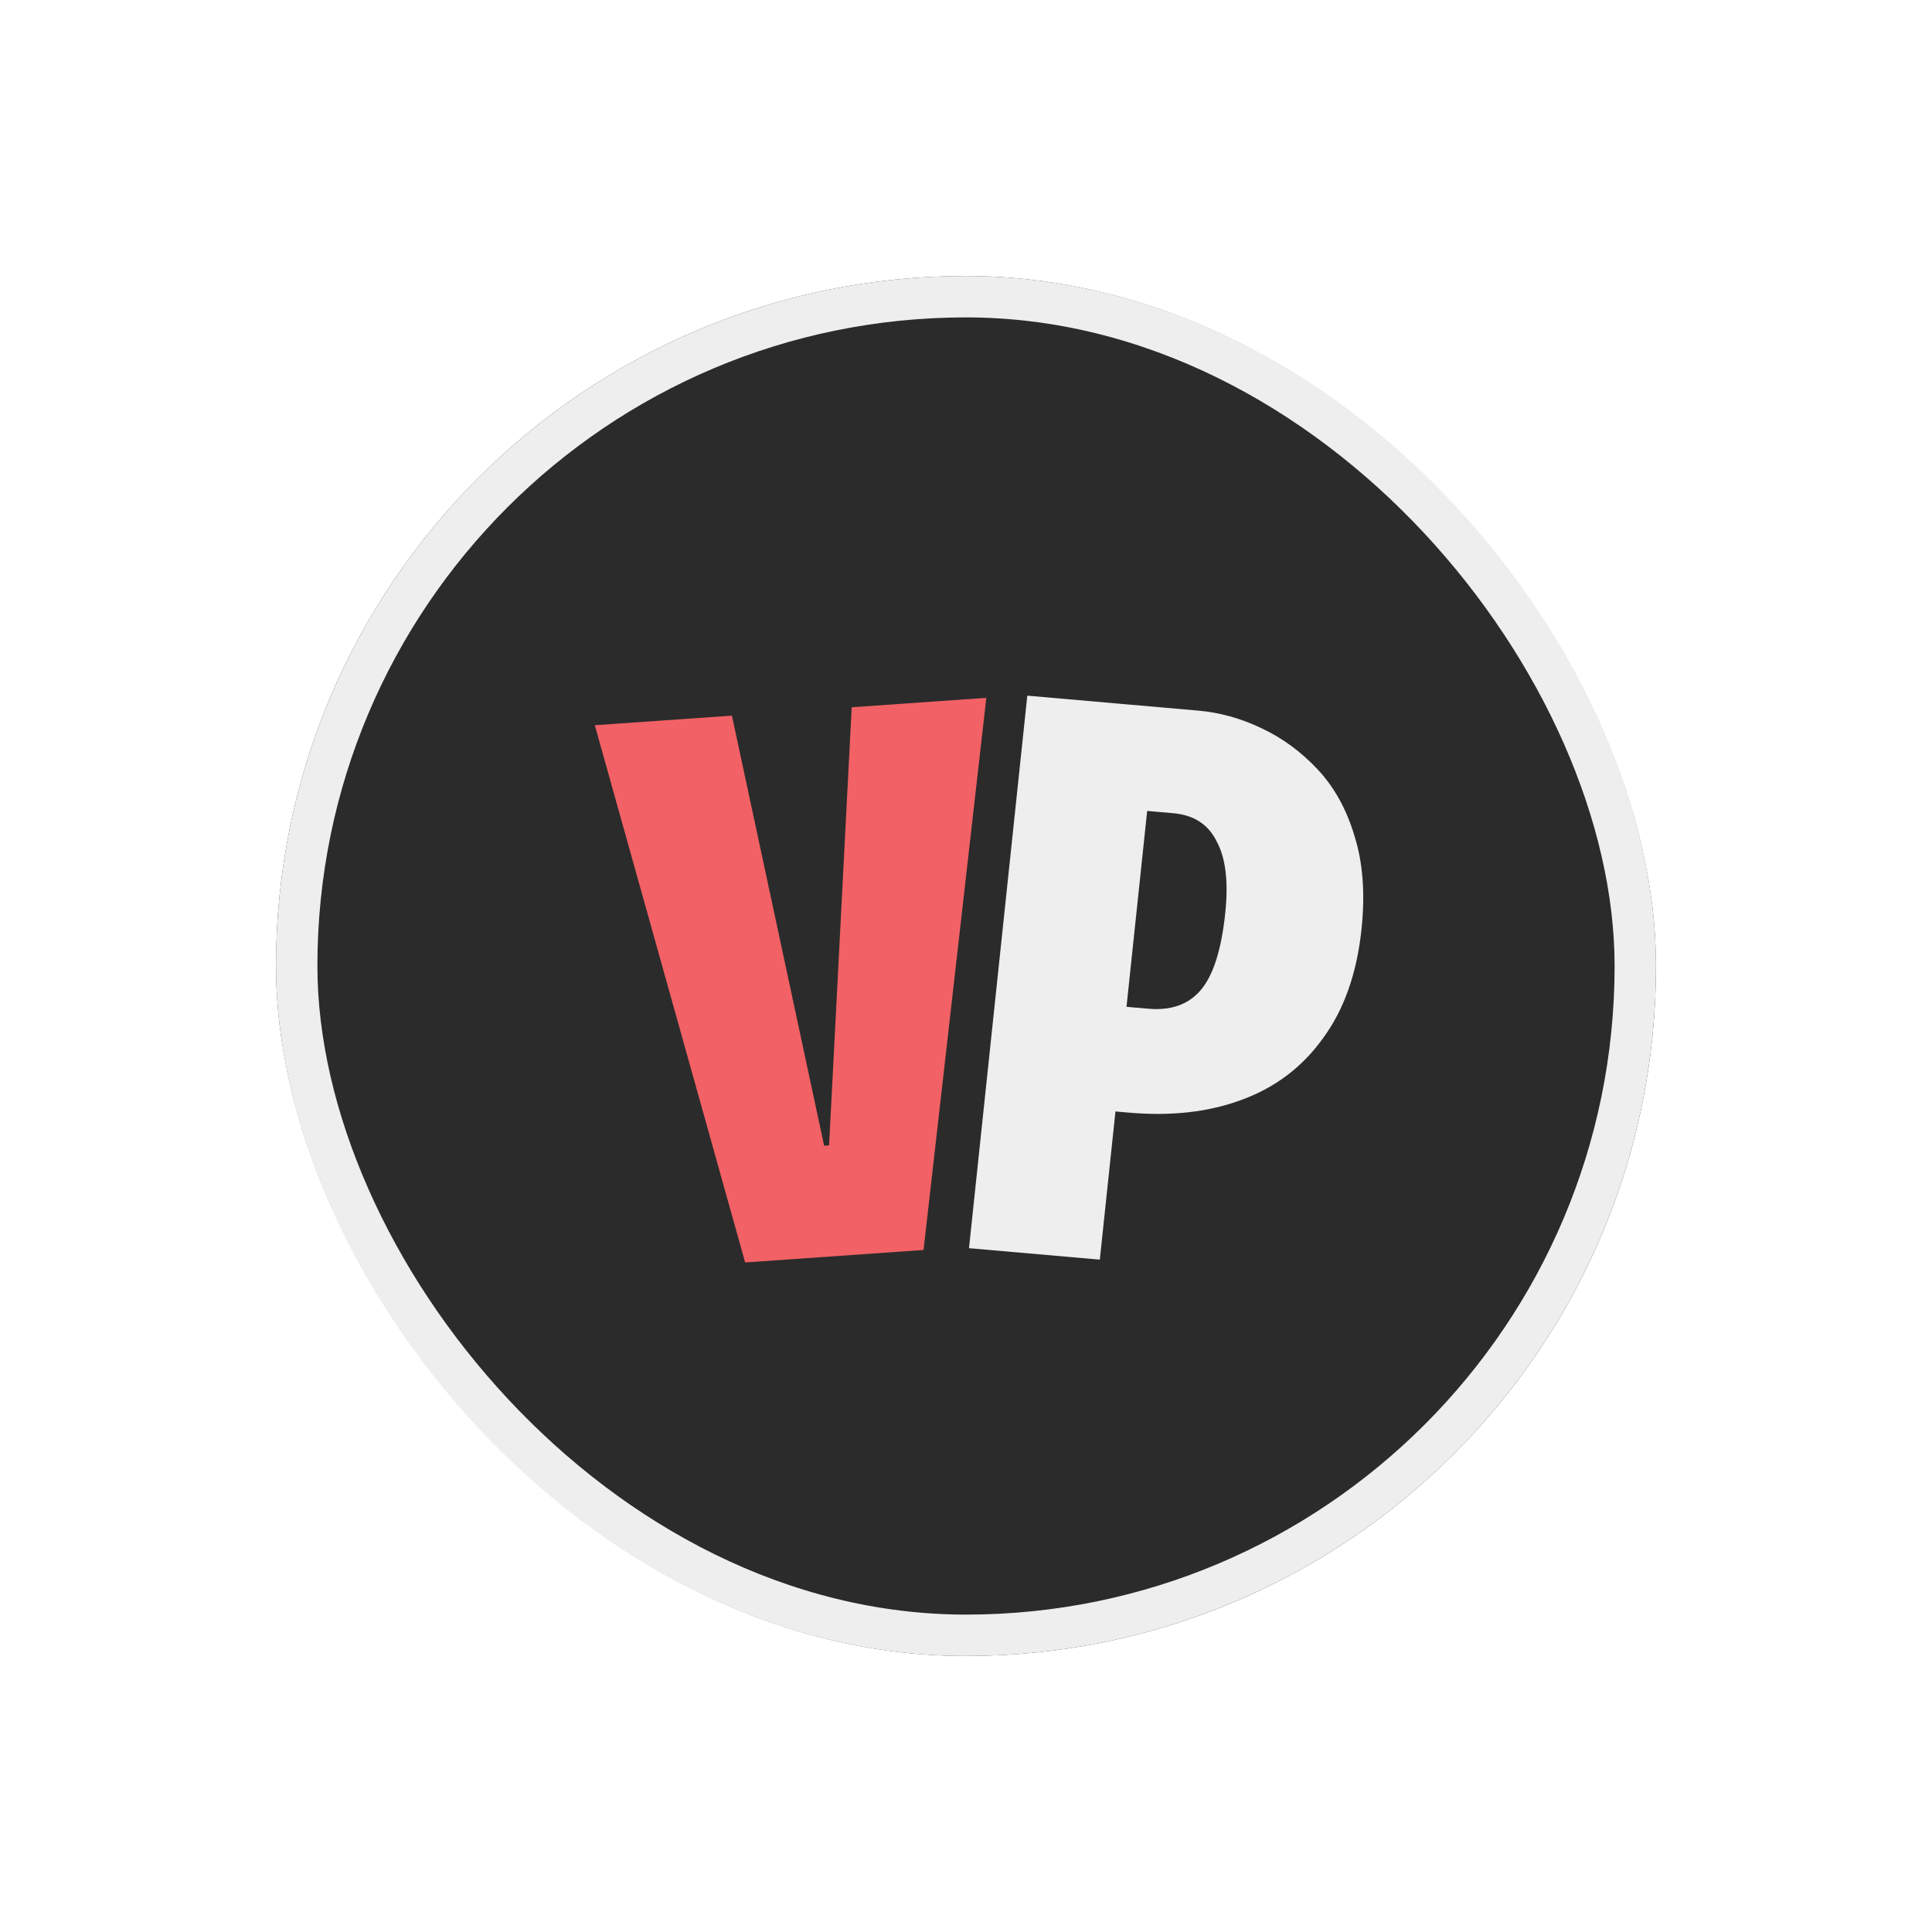 <svg width="700" height="700" viewBox="0 0 700 700" fill="none" xmlns="http://www.w3.org/2000/svg">
<g filter="url(#filter0_d_157_145)">
<g clip-path="url(#clip0_157_145)">
<rect x="90" y="90" width="500" height="500" rx="250" fill="#2B2B2B"/>
<path d="M259.982 447.413L205.514 252.761L255.193 249.287L288.601 405.119L290.396 404.993L298.587 246.253L347.368 242.841L324.624 442.893L259.982 447.413Z" fill="#F26165"/>
<path d="M381.085 391.558L385.087 353.643L406.052 355.477C414.357 356.204 420.732 353.905 425.178 348.58C429.625 343.254 432.541 334.02 433.928 320.876C435.123 309.552 434.095 300.891 430.844 294.893C427.817 288.71 422.556 285.29 415.061 284.635L392.577 282.667L396.547 245.056L424.196 247.475C431.893 248.149 439.441 250.238 446.84 253.742C454.441 257.264 461.274 262.25 467.34 268.698C473.405 275.147 477.871 283.191 480.738 292.829C483.808 302.486 484.66 313.784 483.294 326.726C481.608 342.7 476.948 355.864 469.314 366.216C461.882 376.586 452.105 383.996 439.983 388.445C428.064 392.913 414.407 394.473 399.012 393.126L381.085 391.558ZM341.086 442.241L362.213 242.052L409.612 246.199L388.485 446.388L341.086 442.241Z" fill="#EEEEEE"/>
</g>
<rect x="97.5" y="97.5" width="485" height="485" rx="242.5" stroke="#EEEEEE" stroke-width="15"/>
</g>
<defs>
<filter id="filter0_d_157_145" x="0" y="0" width="700" height="700" filterUnits="userSpaceOnUse" color-interpolation-filters="sRGB">
<feFlood flood-opacity="0" result="BackgroundImageFix"/>
<feColorMatrix in="SourceAlpha" type="matrix" values="0 0 0 0 0 0 0 0 0 0 0 0 0 0 0 0 0 0 127 0" result="hardAlpha"/>
<feOffset dx="10" dy="10"/>
<feGaussianBlur stdDeviation="50"/>
<feComposite in2="hardAlpha" operator="out"/>
<feColorMatrix type="matrix" values="0 0 0 0 0.933 0 0 0 0 0.933 0 0 0 0 0.933 0 0 0 0.5 0"/>
<feBlend mode="normal" in2="BackgroundImageFix" result="effect1_dropShadow_157_145"/>
<feBlend mode="normal" in="SourceGraphic" in2="effect1_dropShadow_157_145" result="shape"/>
</filter>
<clipPath id="clip0_157_145">
<rect x="90" y="90" width="500" height="500" rx="250" fill="white"/>
</clipPath>
</defs>
</svg>

